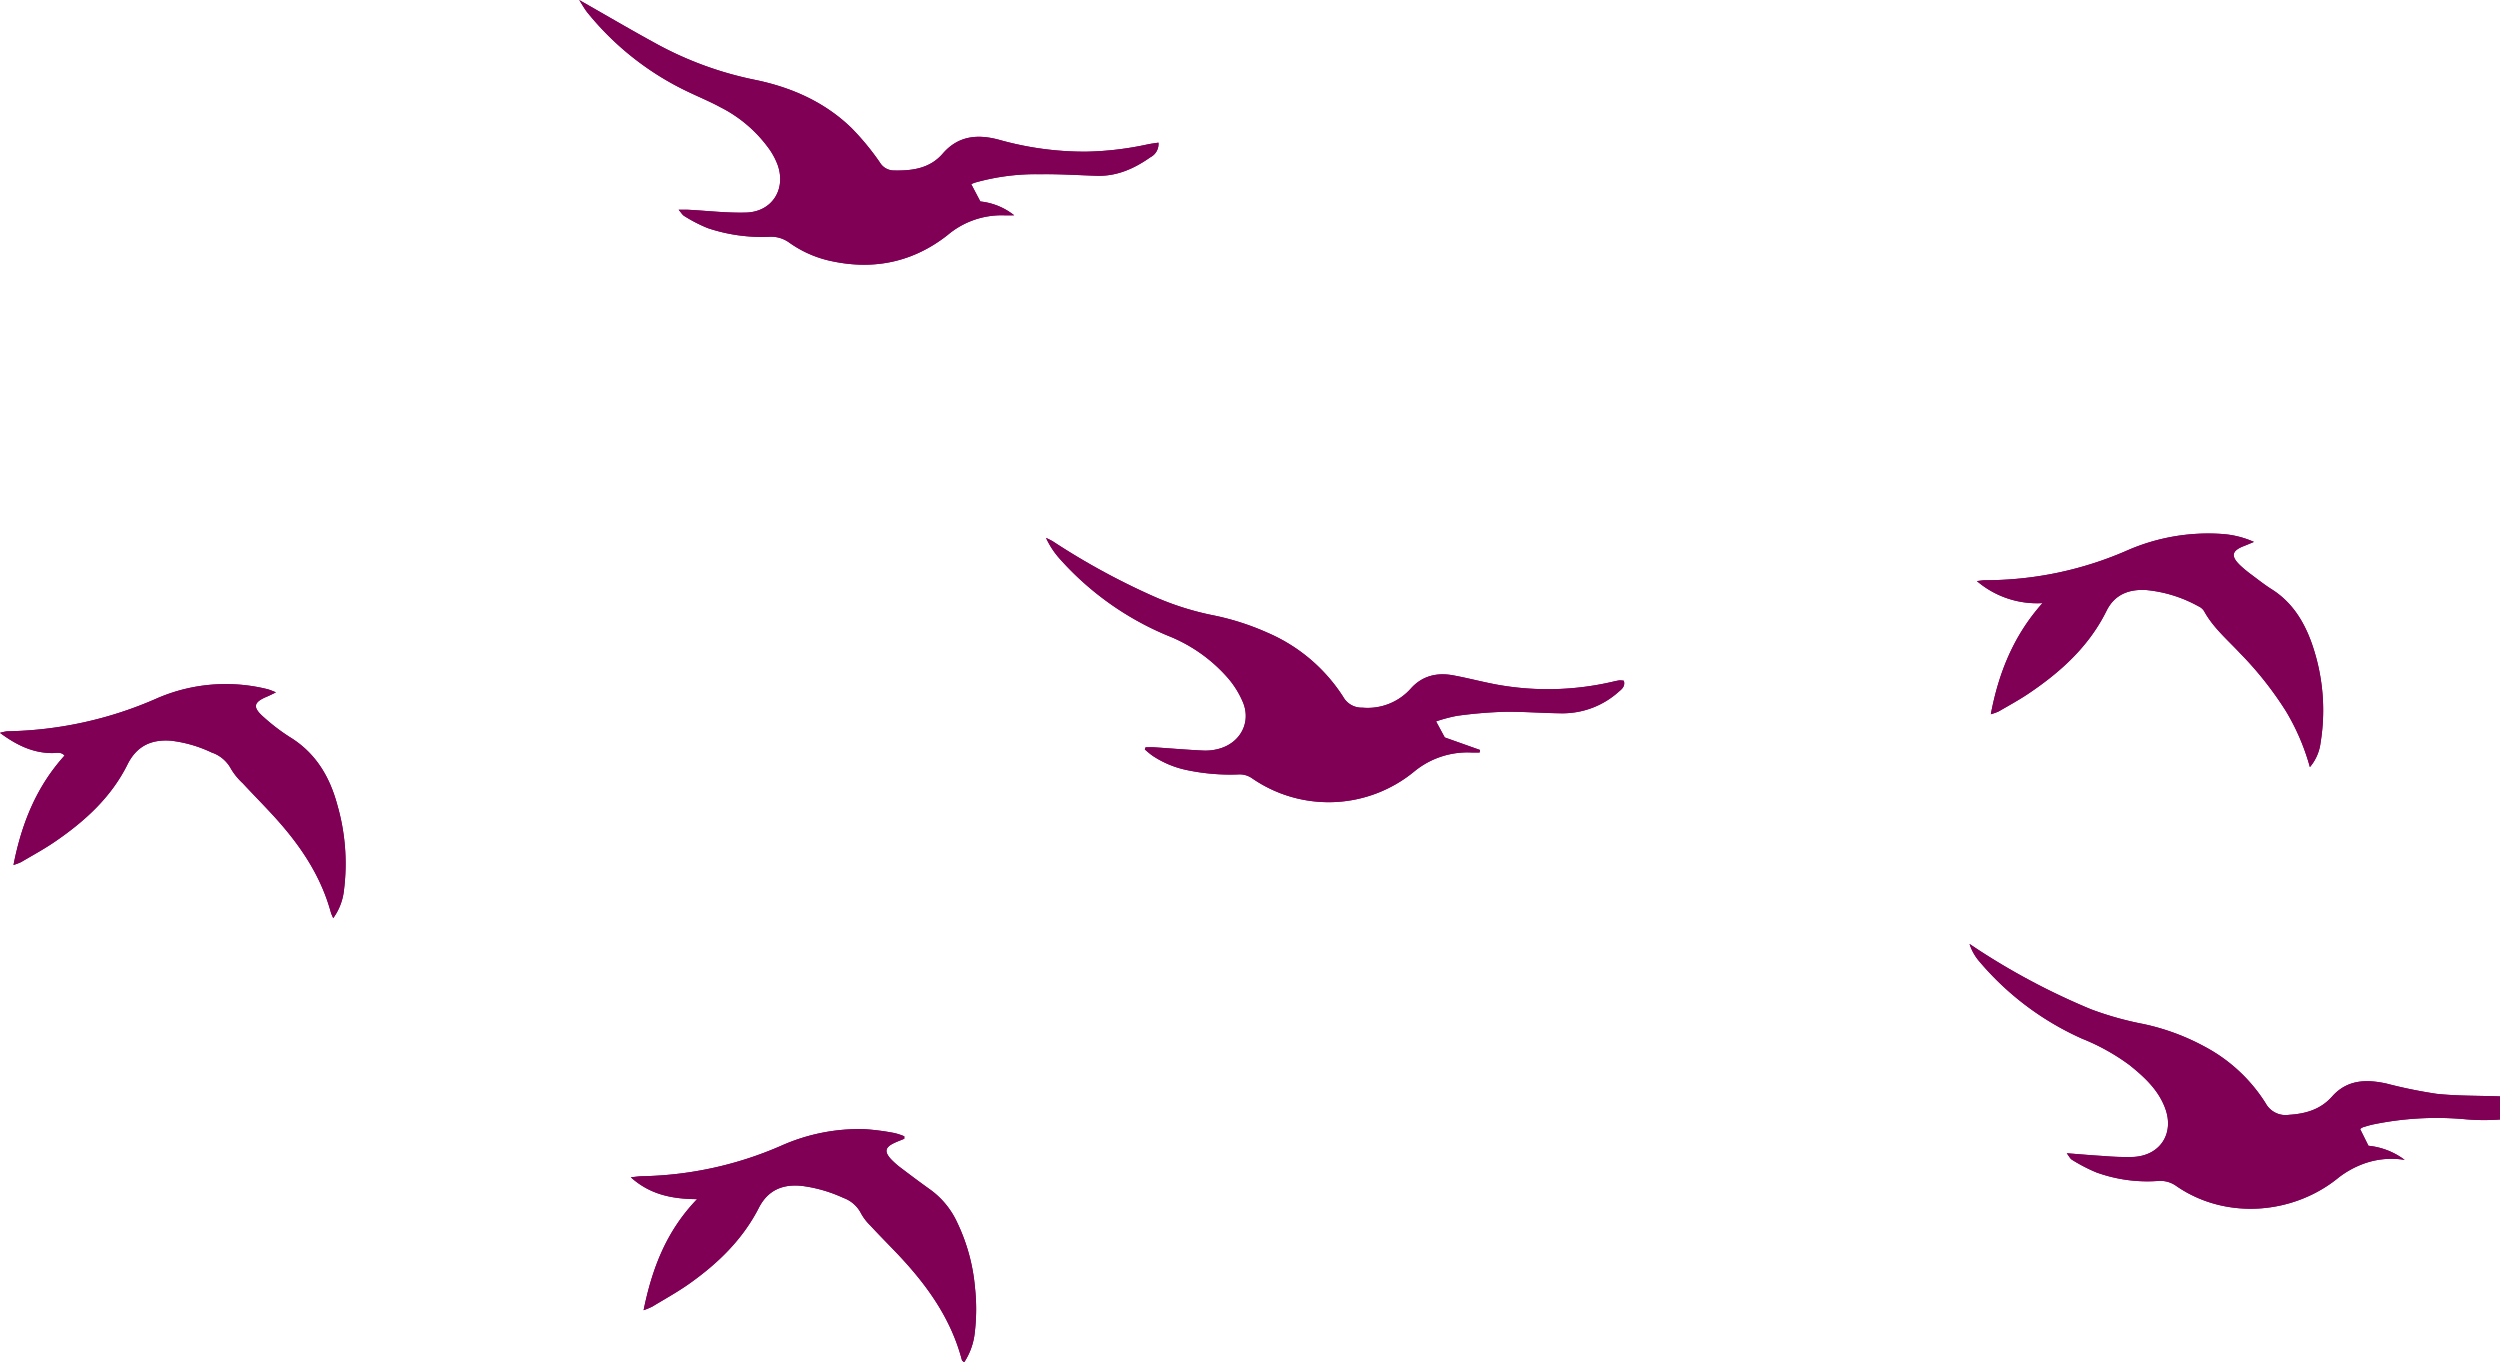 <svg xmlns="http://www.w3.org/2000/svg" xmlns:xlink="http://www.w3.org/1999/xlink" id="Group_22404" data-name="Group 22404" width="570.549" height="310.919" viewBox="0 0 570.549 310.919"><defs><clipPath id="clip-path"><rect id="Rectangle_7351" data-name="Rectangle 7351" width="570.549" height="310.919" fill="#7f0055"></rect></clipPath></defs><g id="Group_22394" data-name="Group 22394" clip-path="url(#clip-path)"><path id="Path_35122" data-name="Path 35122" d="M327.739,164.642a34.744,34.744,0,0,1,4.789-1.278,100.581,100.581,0,0,1,10.67-.912c4.483-.072,8.972.313,13.459.341a19.192,19.192,0,0,0,12.746-4.9c.712-.6,1.567-1.262,1.19-2.531a4.968,4.968,0,0,0-1.017-.08c-.574.076-1.139.22-1.7.346a65.165,65.165,0,0,1-25.761.707c-3.515-.619-6.973-1.565-10.485-2.208-3.65-.668-6.964.086-9.567,2.929a13.19,13.19,0,0,1-11.137,4.45,4.81,4.81,0,0,1-4.376-2.466,38.6,38.6,0,0,0-17.24-14.622,59.184,59.184,0,0,0-12.8-4.062,65.1,65.1,0,0,1-13.487-4.364,161.291,161.291,0,0,1-22.724-12.432,16.831,16.831,0,0,0-1.572-.8,19.176,19.176,0,0,0,3.05,4.679,67.876,67.876,0,0,0,24.762,17.644,35.46,35.46,0,0,1,13.4,9.318,20.842,20.842,0,0,1,3.807,6.055c1.745,4.512-.693,9-5.351,10.378a11.433,11.433,0,0,1-3.683.47c-3.735-.168-7.464-.494-11.2-.741-.683-.045-1.372-.007-2.058-.007q-.09.243-.182.486c.609.5,1.18,1.049,1.833,1.48a22.279,22.279,0,0,0,8.024,3.278,47.954,47.954,0,0,0,11.407.943,4.937,4.937,0,0,1,3.246.9,30.727,30.727,0,0,0,36.916-1.52,19.145,19.145,0,0,1,13.165-4.386c.6.017,1.208,0,1.812,0q.049-.287.1-.572l-8.05-2.86-1.978-3.655M264.381,32.554c-.844.133-1.631.226-2.4.385a71.9,71.9,0,0,1-14.1,1.673,71.852,71.852,0,0,1-19.717-2.672c-4.876-1.349-9.384-1.063-13,3.112-2.946,3.407-6.945,3.943-11.149,3.853a3.738,3.738,0,0,1-3.22-1.857,58.718,58.718,0,0,0-6.481-7.854c-6.15-5.952-13.745-9.286-22.035-10.98a79.955,79.955,0,0,1-22.4-8.18C144.056,6.862,138.343,3.5,132.192,0c.728,1.122,1.217,2.041,1.857,2.839a65.767,65.767,0,0,0,23.6,18.394c2.254,1.066,4.563,2.031,6.749,3.222a30.792,30.792,0,0,1,11.24,9.669,15.971,15.971,0,0,1,1.843,3.511c1.975,5.582-1.29,10.714-7.207,10.878-4.388.122-8.794-.41-13.193-.64-.613-.032-1.229,0-2.2,0,.584.658.872,1.2,1.321,1.451a34.3,34.3,0,0,0,5.288,2.722,38.642,38.642,0,0,0,14,1.99,7.082,7.082,0,0,1,4.636,1.331,25.7,25.7,0,0,0,9.775,4.254c9.663,2.047,18.543.157,26.336-5.959A19.065,19.065,0,0,1,229.1,49.133c.785.029,1.571,0,2.356,0a14.885,14.885,0,0,0-7.726-3.154l-2.078-3.962c.3-.121.58-.256.872-.349a50.908,50.908,0,0,1,14.8-1.91c4.321-.069,8.647.216,12.971.352,4.629.146,8.6-1.657,12.268-4.237a3.4,3.4,0,0,0,1.822-3.323M570.549,250.217c-5.035-.176-9.786-.083-14.473-.586a109.945,109.945,0,0,1-11.458-2.346c-4.619-1-8.958-.908-12.4,2.973-2.61,2.943-6.018,3.933-9.815,4.165a5.183,5.183,0,0,1-5.346-2.652,36.829,36.829,0,0,0-13.705-12.8,51.941,51.941,0,0,0-14.208-5.275,73.305,73.305,0,0,1-11.975-3.371,157.18,157.18,0,0,1-24.709-12.937c-1.005-.633-1.983-1.307-2.974-1.962a11.3,11.3,0,0,0,2.172,3.912,65.762,65.762,0,0,0,23.506,17.7,48.444,48.444,0,0,1,10.857,6.046c3.389,2.724,6.581,5.664,8.128,9.885,2.1,5.726-1.159,10.736-7.238,11.067a59.786,59.786,0,0,1-6.726-.205c-2.718-.158-5.431-.4-8.512-.635.536.68.786,1.256,1.222,1.5a38.636,38.636,0,0,0,5.488,2.852,34.136,34.136,0,0,0,14.231,1.962,6.267,6.267,0,0,1,4.166,1.23c11.384,7.8,26.8,6.344,36.963-2.016a21.38,21.38,0,0,1,5.61-3.112,18.568,18.568,0,0,1,9.444-.9,16.513,16.513,0,0,0-8.274-3.225c-.68-1.369-1.282-2.578-1.894-3.811a2.812,2.812,0,0,1,.633-.412c.793-.245,1.59-.49,2.4-.662a71.732,71.732,0,0,1,20.6-1.2,48.739,48.739,0,0,0,8.287.089Zm-364.167,9.671.006-.562a14.358,14.358,0,0,0-2.27-.742,53.544,53.544,0,0,0-6.91-.888,43.639,43.639,0,0,0-18.687,3.683,82.961,82.961,0,0,1-31.94,7.062c-.776.013-1.551.138-2.617.239,4.384,3.943,9.4,4.955,15.129,4.99-7.036,7.307-10.262,15.827-12.21,25.348a16.778,16.778,0,0,0,1.989-.831c2.842-1.721,5.768-3.33,8.473-5.247,6.511-4.616,12.137-10.059,15.842-17.3,2.063-4.03,5.512-5.576,10.221-4.947a32.414,32.414,0,0,1,9.055,2.678,7.31,7.31,0,0,1,4.019,3.494,11.615,11.615,0,0,0,2.1,2.771c1.92,2.074,3.911,4.081,5.865,6.123,6.8,7.11,12.521,14.879,15.07,24.59.047.18.279.311.518.565a15.225,15.225,0,0,0,2.428-6.8,45.3,45.3,0,0,0,.058-10.181,42.931,42.931,0,0,0-4.12-15.044,19.029,19.029,0,0,0-6.128-7.416c-2.166-1.545-4.3-3.139-6.417-4.747a19.245,19.245,0,0,1-2.448-2.115c-1.646-1.759-1.433-2.778.712-3.783.74-.347,1.511-.63,2.267-.943M466.143,137.641c-6.517,7.295-9.981,15.756-11.8,25.363a11.988,11.988,0,0,0,1.8-.65c2.3-1.336,4.645-2.611,6.847-4.094,7.33-4.937,13.75-10.755,17.747-18.839,1.872-3.786,5.151-5,9.1-4.762a30.446,30.446,0,0,1,11.825,3.671,3.06,3.06,0,0,1,1.321,1.076c2.063,3.8,5.34,6.559,8.223,9.649a79.088,79.088,0,0,1,10.5,13.264,50.911,50.911,0,0,1,5.456,12.748A10.632,10.632,0,0,0,529.6,169.5a46.047,46.047,0,0,0-2.15-23.071c-1.777-4.832-4.473-9.081-8.99-11.935-1.613-1.02-3.121-2.209-4.651-3.356a27.762,27.762,0,0,1-2.5-2.06c-2.265-2.15-2.021-3.377.831-4.481.617-.239,1.224-.5,2.247-.924a21.414,21.414,0,0,0-7.511-1.827,46.1,46.1,0,0,0-21.168,3.673,80.769,80.769,0,0,1-32.716,6.9c-.446,0-.893.09-1.827.19a21.13,21.13,0,0,0,14.977,5.027m-390.1,71.9a13.286,13.286,0,0,0,2.476-6.56A48.246,48.246,0,0,0,77,183.75c-1.735-6.468-4.94-11.911-10.855-15.532a44.836,44.836,0,0,1-5.94-4.534c-2.629-2.292-2.386-3.423.787-4.733.546-.225,1.071-.5,1.983-.937a17.432,17.432,0,0,0-1.811-.7,39.454,39.454,0,0,0-25.174,1.993A88.128,88.128,0,0,1,1.649,166.9,9.684,9.684,0,0,0,0,167.253c3.773,2.789,7.49,4.6,11.937,4.612.9,0,1.953-.361,2.8.569-6.416,7.1-9.8,15.485-11.659,24.967a13.186,13.186,0,0,0,1.747-.663c2.576-1.519,5.219-2.947,7.683-4.633,6.8-4.651,12.833-10.1,16.565-17.608,2.106-4.235,5.422-5.8,9.95-5.458a29.625,29.625,0,0,1,9.291,2.7,7.81,7.81,0,0,1,4.418,3.749,14.816,14.816,0,0,0,2.672,3.266c2.261,2.438,4.6,4.8,6.852,7.251,5.977,6.492,10.914,13.611,13.265,22.263.082.3.235.584.518,1.273" fill="#7f0055"></path><path id="Path_35123" data-name="Path 35123" d="M327.738,164.642l1.978,3.655,8.051,2.86c-.033.191-.065.381-.1.572-.6,0-1.209.014-1.812,0a19.143,19.143,0,0,0-13.166,4.385,30.726,30.726,0,0,1-36.915,1.521,4.934,4.934,0,0,0-3.247-.9,48.007,48.007,0,0,1-11.407-.944,22.282,22.282,0,0,1-8.023-3.278,23.027,23.027,0,0,1-1.833-1.48q.09-.243.182-.485c.686,0,1.374-.039,2.057.006,3.733.247,7.461.573,11.2.741a11.454,11.454,0,0,0,3.682-.469c4.659-1.374,7.1-5.866,5.352-10.379a20.9,20.9,0,0,0-3.807-6.055,35.487,35.487,0,0,0-13.4-9.318,67.889,67.889,0,0,1-24.763-17.643,19.23,19.23,0,0,1-3.05-4.68,16.85,16.85,0,0,1,1.573.8,161.336,161.336,0,0,0,22.723,12.432,65.034,65.034,0,0,0,13.488,4.364,59.175,59.175,0,0,1,12.8,4.062,38.591,38.591,0,0,1,17.24,14.622,4.808,4.808,0,0,0,4.377,2.466,13.185,13.185,0,0,0,11.136-4.45c2.6-2.843,5.918-3.6,9.568-2.928,3.512.642,6.969,1.588,10.485,2.207a65.184,65.184,0,0,0,25.761-.706c.566-.127,1.131-.271,1.7-.347a4.973,4.973,0,0,1,1.018.08c.377,1.269-.478,1.93-1.191,2.532a19.191,19.191,0,0,1-12.746,4.9c-4.487-.027-8.975-.413-13.459-.341a100.828,100.828,0,0,0-10.669.912,34.72,34.72,0,0,0-4.79,1.278" fill="#7f0055"></path><path id="Path_35124" data-name="Path 35124" d="M264.38,32.553a3.4,3.4,0,0,1-1.822,3.323c-3.672,2.58-7.638,4.383-12.268,4.238-4.323-.136-8.65-.421-12.97-.353a50.87,50.87,0,0,0-14.8,1.911c-.293.093-.572.227-.872.348.7,1.331,1.334,2.544,2.077,3.962a14.893,14.893,0,0,1,7.726,3.154c-.785,0-1.571.026-2.355,0a19.062,19.062,0,0,0-12.862,4.526c-7.793,6.115-16.672,8-26.336,5.959a25.69,25.69,0,0,1-9.775-4.255,7.074,7.074,0,0,0-4.636-1.33,38.643,38.643,0,0,1-14-1.991,34.29,34.29,0,0,1-5.287-2.722c-.45-.253-.737-.792-1.322-1.451.966,0,1.582-.027,2.195.005,4.4.23,8.805.761,13.193.64,5.917-.164,9.183-5.3,7.208-10.879a15.955,15.955,0,0,0-1.844-3.511,30.782,30.782,0,0,0-11.24-9.668c-2.186-1.191-4.495-2.157-6.749-3.223a65.756,65.756,0,0,1-23.6-18.394c-.638-.8-1.129-1.716-1.856-2.839,6.15,3.5,11.863,6.863,17.68,10.034a79.935,79.935,0,0,0,22.4,8.18c8.291,1.694,15.885,5.029,22.035,10.98a58.865,58.865,0,0,1,6.482,7.854,3.737,3.737,0,0,0,3.219,1.858c4.2.089,8.2-.446,11.149-3.853,3.611-4.176,8.119-4.462,12.995-3.112a71.931,71.931,0,0,0,19.718,2.672,71.9,71.9,0,0,0,14.1-1.673c.773-.16,1.56-.253,2.4-.386" fill="#7f0055"></path><path id="Path_35125" data-name="Path 35125" d="M570.549,250.217v5.27a48.948,48.948,0,0,1-8.287-.089,71.732,71.732,0,0,0-20.6,1.2c-.811.172-1.608.416-2.4.662a2.812,2.812,0,0,0-.633.412l1.894,3.811a16.5,16.5,0,0,1,8.274,3.225,18.568,18.568,0,0,0-9.444.9,21.348,21.348,0,0,0-5.61,3.111c-10.162,8.361-25.579,9.813-36.963,2.017a6.268,6.268,0,0,0-4.166-1.231,34.112,34.112,0,0,1-14.23-1.961A38.7,38.7,0,0,1,472.9,264.7c-.436-.247-.686-.823-1.222-1.5,3.081.234,5.794.476,8.512.635a60.025,60.025,0,0,0,6.726.205c6.079-.331,9.337-5.341,7.238-11.067-1.547-4.221-4.739-7.162-8.128-9.885a48.444,48.444,0,0,0-10.857-6.046,65.762,65.762,0,0,1-23.506-17.7,11.318,11.318,0,0,1-2.172-3.912c.991.655,1.97,1.329,2.974,1.962a157.18,157.18,0,0,0,24.709,12.937,73.3,73.3,0,0,0,11.975,3.37,51.976,51.976,0,0,1,14.208,5.276,36.829,36.829,0,0,1,13.705,12.8,5.183,5.183,0,0,0,5.346,2.652c3.8-.232,7.2-1.222,9.815-4.165,3.44-3.881,7.779-3.976,12.4-2.973a109.945,109.945,0,0,0,11.458,2.346c4.687.5,9.438.41,14.473.586" fill="#7f0055"></path><path id="Path_35126" data-name="Path 35126" d="M206.382,259.888c-.756.312-1.527.6-2.267.943-2.145,1.005-2.358,2.023-.712,3.782a19.172,19.172,0,0,0,2.448,2.116c2.119,1.608,4.251,3.2,6.417,4.747a19.022,19.022,0,0,1,6.128,7.416,42.931,42.931,0,0,1,4.12,15.044,45.305,45.305,0,0,1-.058,10.181,15.225,15.225,0,0,1-2.428,6.8c-.239-.254-.471-.386-.518-.565-2.549-9.711-8.27-17.48-15.07-24.59-1.954-2.042-3.945-4.05-5.865-6.123a11.635,11.635,0,0,1-2.1-2.771,7.31,7.31,0,0,0-4.019-3.494,32.414,32.414,0,0,0-9.055-2.678c-4.709-.629-8.158.917-10.221,4.947-3.705,7.235-9.331,12.679-15.842,17.294-2.705,1.918-5.631,3.527-8.473,5.248a16.951,16.951,0,0,1-1.989.831c1.948-9.521,5.174-18.041,12.21-25.348-5.729-.035-10.745-1.047-15.129-4.991,1.066-.1,1.841-.225,2.617-.238a82.961,82.961,0,0,0,31.94-7.062,43.655,43.655,0,0,1,18.687-3.684,53.723,53.723,0,0,1,6.91.889,14.358,14.358,0,0,1,2.27.742l-.006.562" fill="#7f0055"></path><path id="Path_35127" data-name="Path 35127" d="M466.143,137.641a21.127,21.127,0,0,1-14.977-5.027c.934-.1,1.38-.191,1.827-.19a80.769,80.769,0,0,0,32.716-6.9,46.086,46.086,0,0,1,21.168-3.673,21.419,21.419,0,0,1,7.511,1.827c-1.024.422-1.63.685-2.247.923-2.852,1.105-3.1,2.331-.832,4.482a28.074,28.074,0,0,0,2.5,2.06c1.531,1.146,3.038,2.336,4.652,3.356,4.517,2.854,7.213,7.1,8.99,11.934A46.063,46.063,0,0,1,529.6,169.5a10.632,10.632,0,0,1-2.434,5.565,50.938,50.938,0,0,0-5.457-12.749,79.116,79.116,0,0,0-10.5-13.263c-2.883-3.09-6.161-5.848-8.223-9.649a3.053,3.053,0,0,0-1.321-1.076,30.452,30.452,0,0,0-11.825-3.672c-3.953-.236-7.232.977-9.1,4.763-4,8.084-10.417,13.9-17.747,18.839-2.2,1.483-4.547,2.758-6.847,4.094a12,12,0,0,1-1.8.649c1.824-9.606,5.288-18.067,11.8-25.362" fill="#7f0055"></path><path id="Path_35128" data-name="Path 35128" d="M76.04,209.542c-.283-.689-.436-.971-.518-1.273-2.351-8.652-7.288-15.771-13.265-22.263-2.252-2.446-4.591-4.813-6.852-7.251a14.816,14.816,0,0,1-2.672-3.266,7.81,7.81,0,0,0-4.418-3.749,29.625,29.625,0,0,0-9.291-2.7c-4.528-.346-7.844,1.223-9.95,5.458-3.732,7.5-9.763,12.957-16.565,17.608-2.464,1.686-5.107,3.114-7.683,4.633a13.186,13.186,0,0,1-1.747.663c1.86-9.482,5.243-17.866,11.659-24.967-.848-.93-1.9-.567-2.8-.569-4.447-.01-8.164-1.823-11.937-4.612a9.684,9.684,0,0,1,1.649-.358,88.128,88.128,0,0,0,34.338-7.587,39.454,39.454,0,0,1,25.174-1.993,17.432,17.432,0,0,1,1.811.7c-.912.433-1.437.712-1.983.937-3.173,1.31-3.416,2.441-.787,4.733a44.836,44.836,0,0,0,5.94,4.534c5.915,3.621,9.12,9.064,10.855,15.532a48.246,48.246,0,0,1,1.519,19.232,13.286,13.286,0,0,1-2.476,6.56" fill="#7f0055"></path></g></svg>
